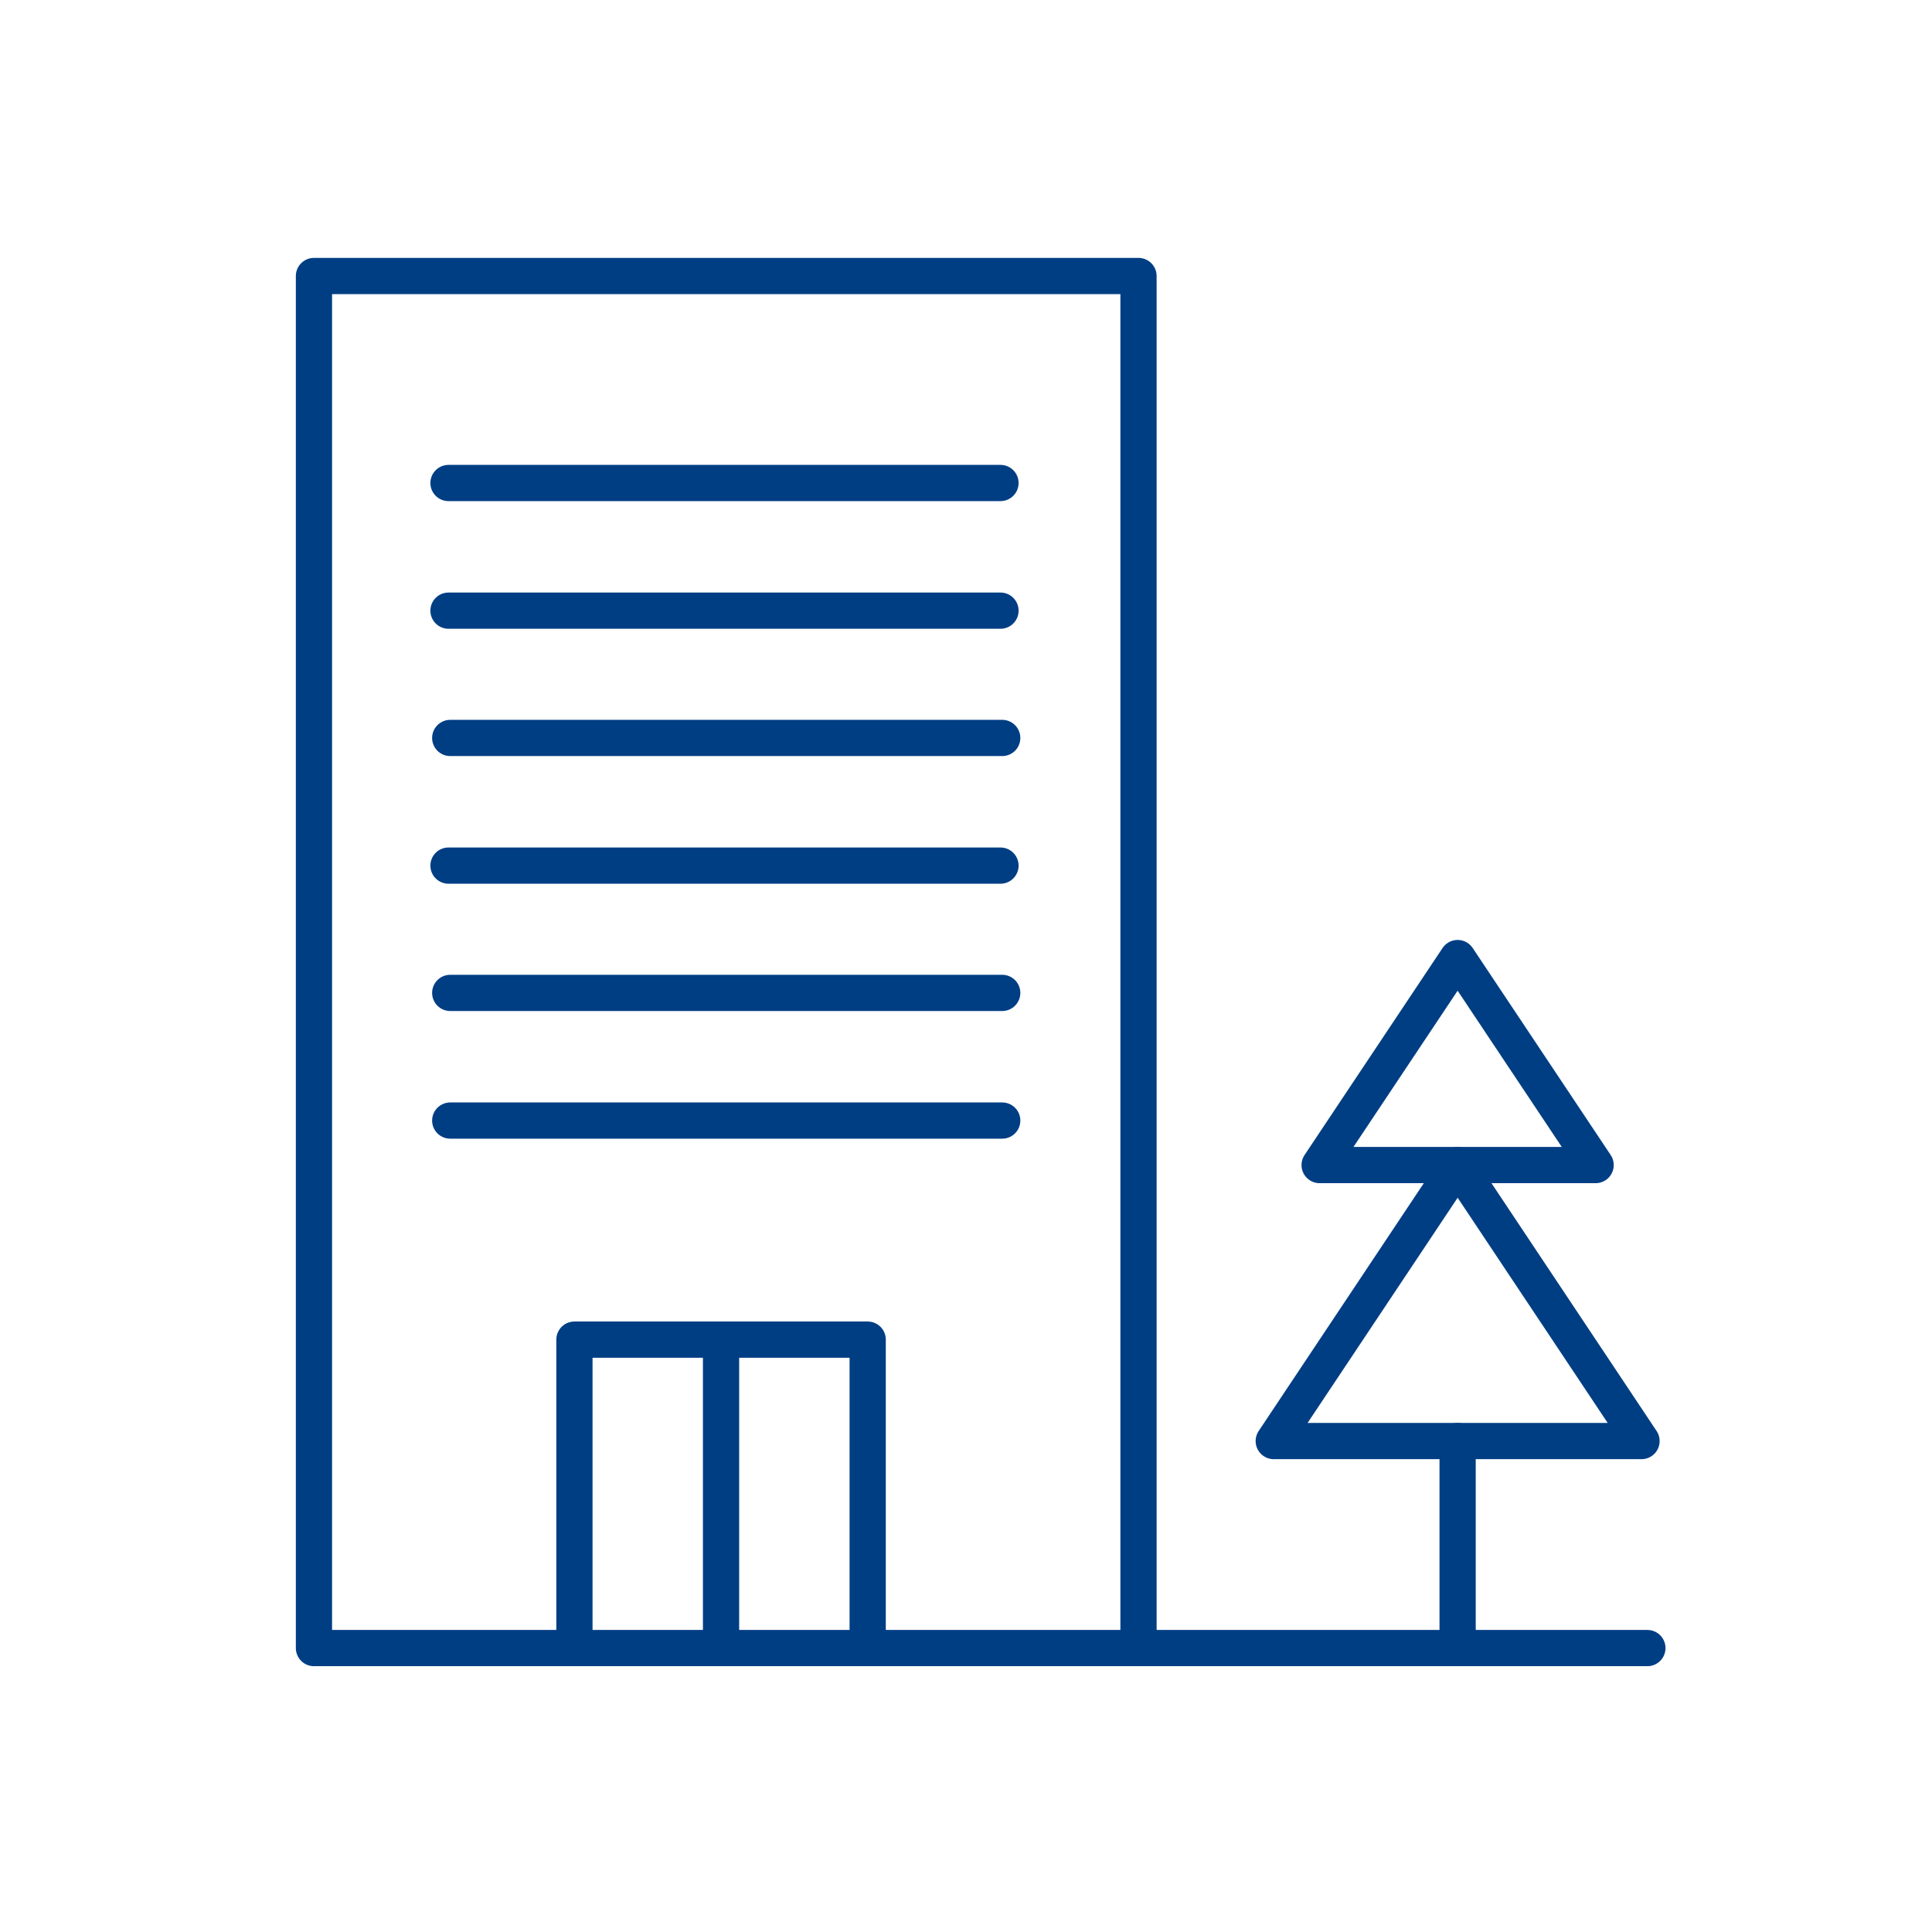 <svg width="80" height="80" viewBox="0 0 80 80" fill="none" xmlns="http://www.w3.org/2000/svg">
<g clip-path="url(#clip0_138_1910)">
<path d="M47.143 11.429H13V68.243H47.143V11.429Z" stroke="#003E84" stroke-width="1.5" stroke-linecap="round" stroke-linejoin="round"/>
<path d="M23.786 68.043V55.471H35.929V68.043" stroke="#003E84" stroke-width="1.5" stroke-linecap="round" stroke-linejoin="round"/>
<path d="M29.857 55.471V68.243" stroke="#003E84" stroke-width="1.5" stroke-linecap="round" stroke-linejoin="round"/>
<path d="M18.643 30.557H41.5" stroke="#003E84" stroke-width="1.5" stroke-linecap="round" stroke-linejoin="round"/>
<path d="M18.643 41.114H41.5" stroke="#003E84" stroke-width="1.5" stroke-linecap="round" stroke-linejoin="round"/>
<path d="M18.571 25.286H41.428" stroke="#003E84" stroke-width="1.5" stroke-linecap="round" stroke-linejoin="round"/>
<path d="M18.571 20H41.428" stroke="#003E84" stroke-width="1.5" stroke-linecap="round" stroke-linejoin="round"/>
<path d="M18.571 35.843H41.428" stroke="#003E84" stroke-width="1.5" stroke-linecap="round" stroke-linejoin="round"/>
<path d="M18.643 46.4H41.5" stroke="#003E84" stroke-width="1.5" stroke-linecap="round" stroke-linejoin="round"/>
<path d="M60.357 39.671L54.643 48.243H60.357H66.071L60.357 39.671Z" stroke="#003E84" stroke-width="1.5" stroke-linecap="round" stroke-linejoin="round"/>
<path d="M60.358 48.243L52.743 59.671H60.358H67.972L60.358 48.243Z" stroke="#003E84" stroke-width="1.5" stroke-linecap="round" stroke-linejoin="round"/>
<path d="M60.357 59.671V68.243" stroke="#003E84" stroke-width="1.5" stroke-linecap="round" stroke-linejoin="round"/>
<path d="M46.786 68.243H68.215" stroke="#003E84" stroke-width="1.5" stroke-linecap="round" stroke-linejoin="round"/>
</g>
<defs>
<clipPath id="clip0_138_1910">
<rect width="80" height="80" fill="white"/>
</clipPath>
</defs>
</svg>

